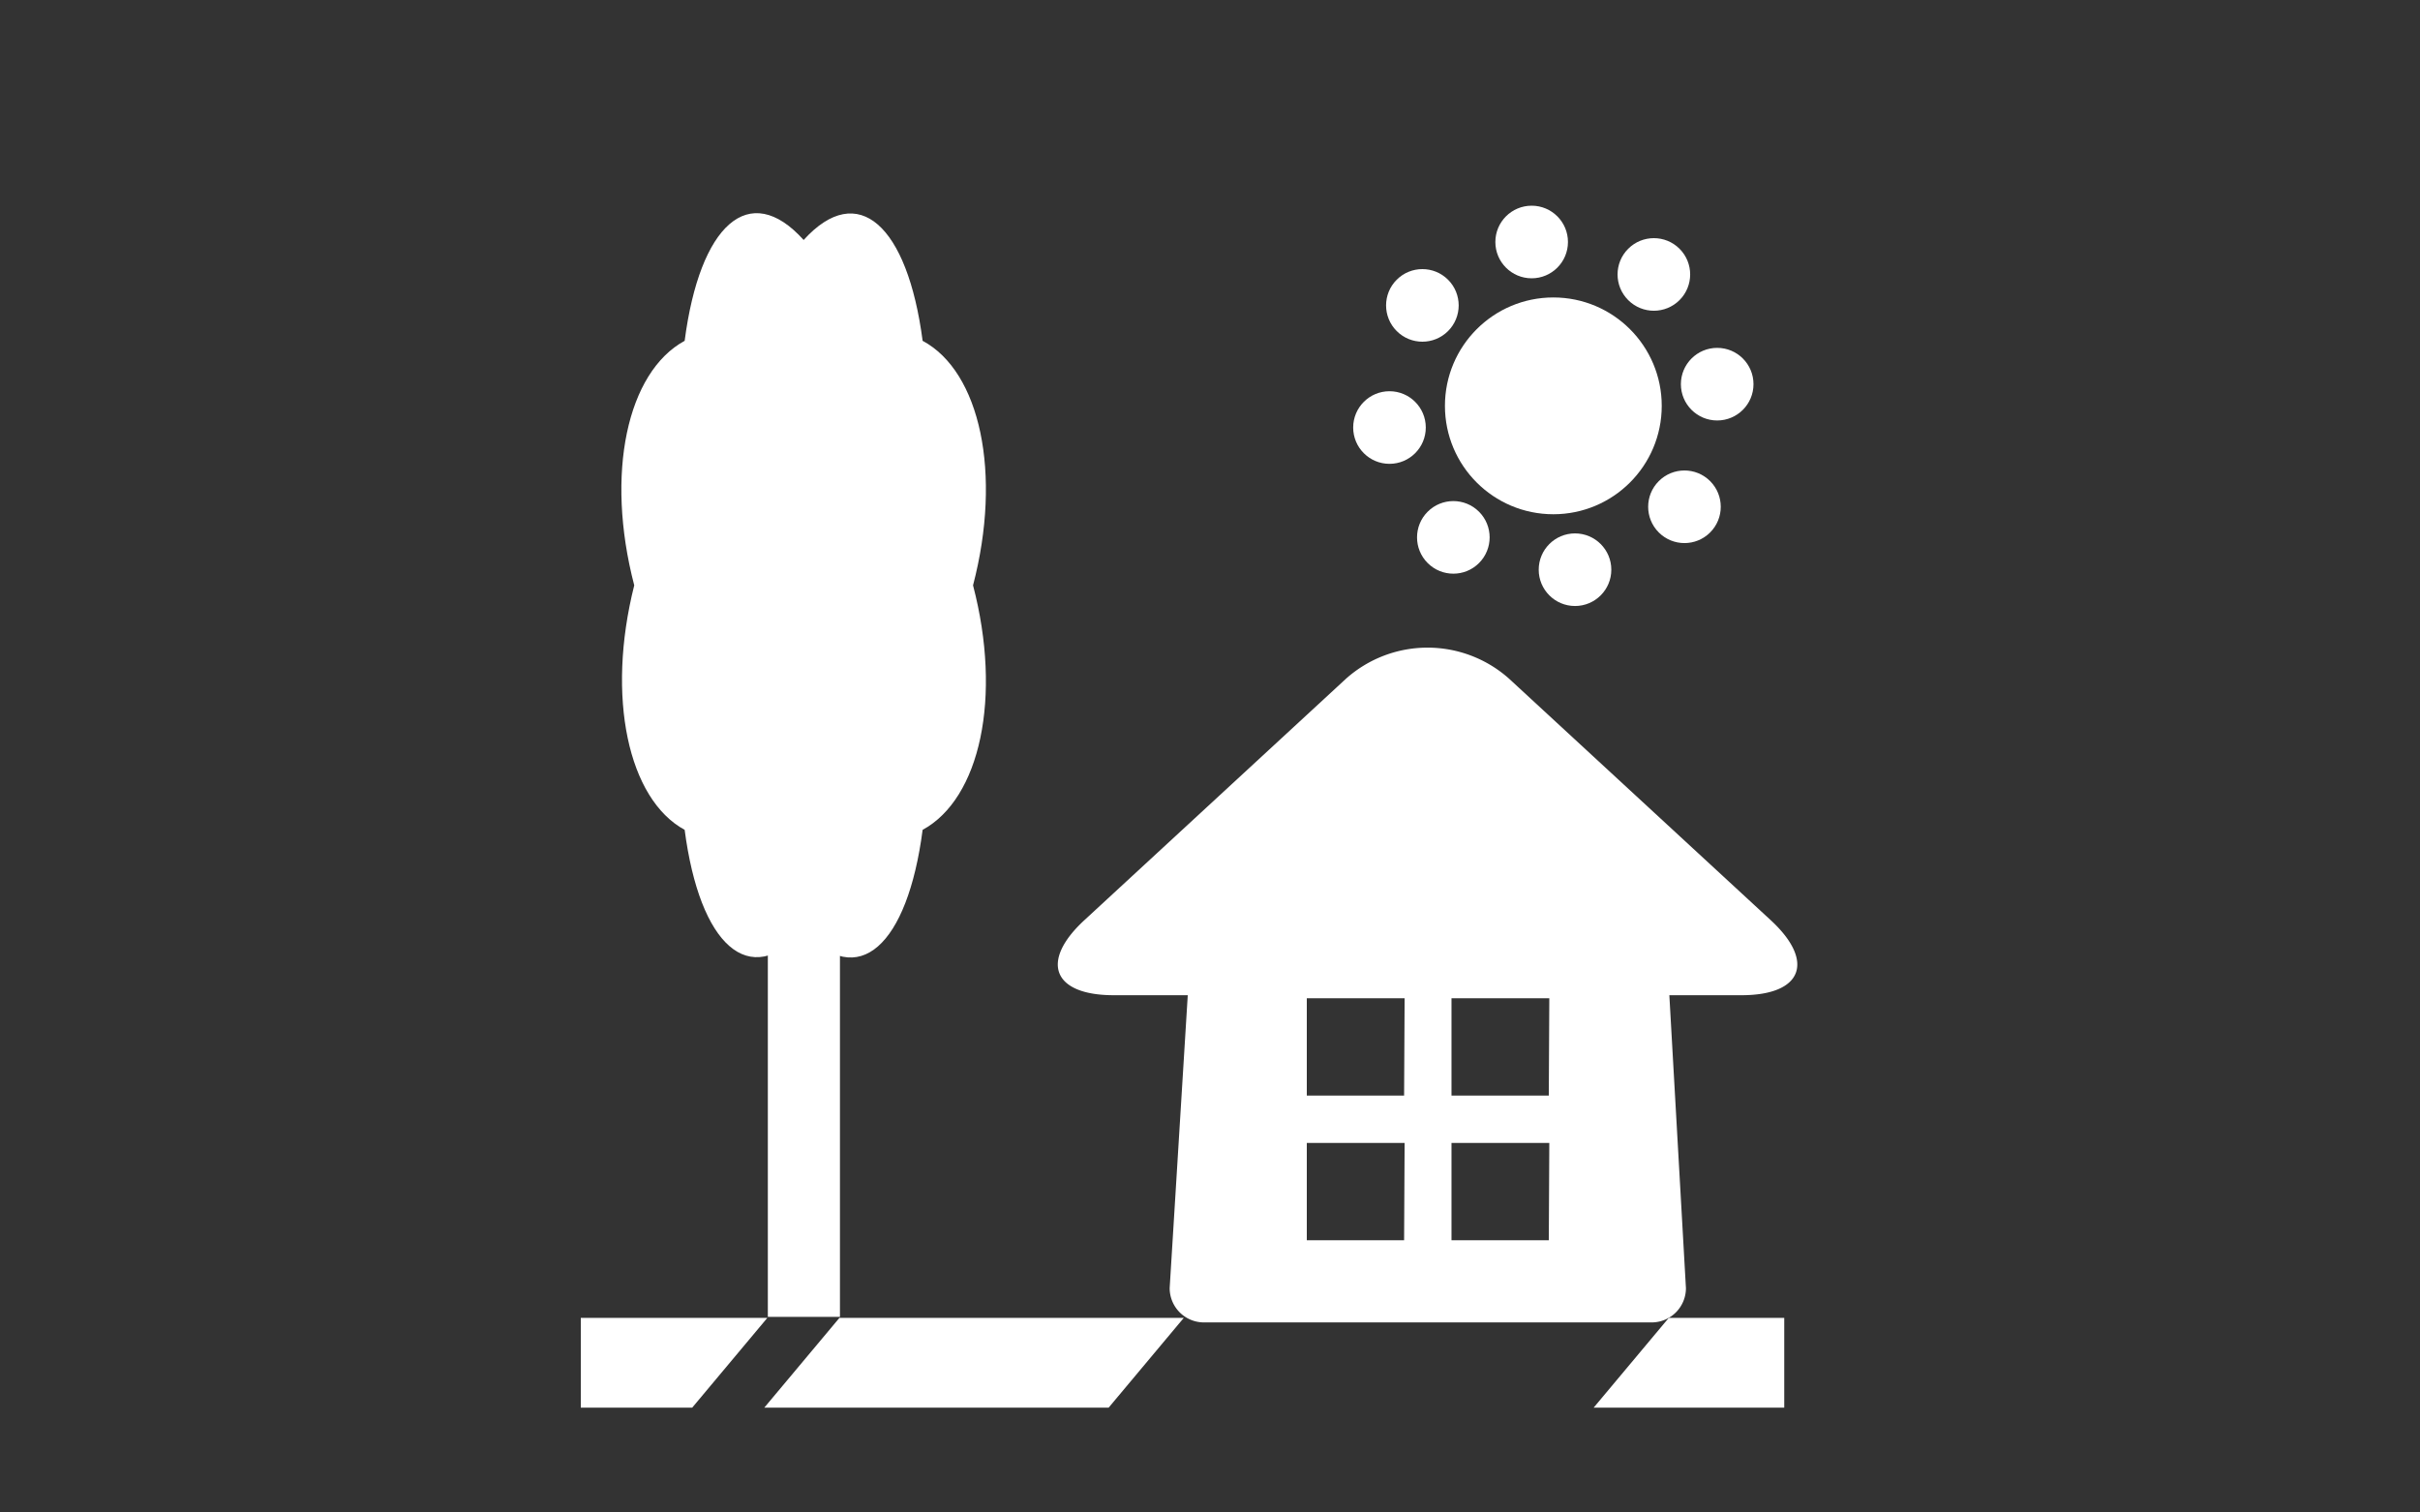 <svg id="レイヤー_1" data-name="レイヤー 1" xmlns="http://www.w3.org/2000/svg" viewBox="0 0 48 30"><rect x="0" y="0" width="48" height="30" fill="#333333" stroke="none"/><defs><style>.cls-1{fill:#fff;}</style></defs><title>sub01_icn03</title><path class="cls-1" d="M22.09,19.74c-1.21,0-1.47-.67-.58-1.49l5.19-4.79a2.43,2.43,0,0,1,3.23,0l5.19,4.79c.89.82.63,1.49-.58,1.49Z"/><path class="cls-1" d="M33,17.78a.68.68,0,0,0-.68-.68H24.36a.68.68,0,0,0-.68.68l-.48,7.77a.68.68,0,0,0,.68.68h8.88a.68.68,0,0,0,.68-.68ZM27.85,24.6H25.92V22.67h1.94Zm0-2.87H25.92V19.8h1.94Zm2.87,2.87H28.79V22.67h1.94Zm0-2.87H28.79V19.8h1.94Z"/><polygon class="cls-1" points="11.52 26.14 11.52 27.92 13.73 27.92 15.22 26.14 11.52 26.14"/><polygon class="cls-1" points="16.65 26.14 15.16 27.92 21.99 27.92 23.48 26.14 16.65 26.14"/><polygon class="cls-1" points="35.39 26.14 33.1 26.14 31.61 27.92 35.39 27.92 35.39 26.14"/><rect class="cls-1" x="15.23" y="18.4" width="1.43" height="7.72"/><path class="cls-1" d="M19.3,11.61c.58,2.22.14,4.23-1,4.85-.3,2.3-1.28,3.2-2.36,2-1.08,1.19-2.06.29-2.36-2-1.12-.61-1.56-2.63-1-4.85-.58-2.22-.14-4.23,1-4.85.3-2.3,1.28-3.2,2.36-2,1.08-1.19,2.06-.29,2.36,2C19.44,7.37,19.88,9.39,19.3,11.61Z"/><circle class="cls-1" cx="30.81" cy="8.05" r="2.15"/><circle class="cls-1" cx="30.38" cy="4.8" r="0.72"/><circle class="cls-1" cx="28.21" cy="6.06" r="0.72" transform="translate(3.98 21.72) rotate(-45)"/><circle class="cls-1" cx="27.56" cy="8.48" r="0.72"/><circle class="cls-1" cx="28.82" cy="10.66" r="0.72" transform="translate(0.91 23.5) rotate(-45)"/><circle class="cls-1" cx="31.24" cy="11.3" r="0.72"/><circle class="cls-1" cx="33.41" cy="10.05" r="0.72" transform="translate(2.68 26.57) rotate(-45)"/><circle class="cls-1" cx="34.06" cy="7.62" r="0.72"/><circle class="cls-1" cx="32.81" cy="5.45" r="0.72" transform="translate(5.75 24.79) rotate(-45)"/></svg>